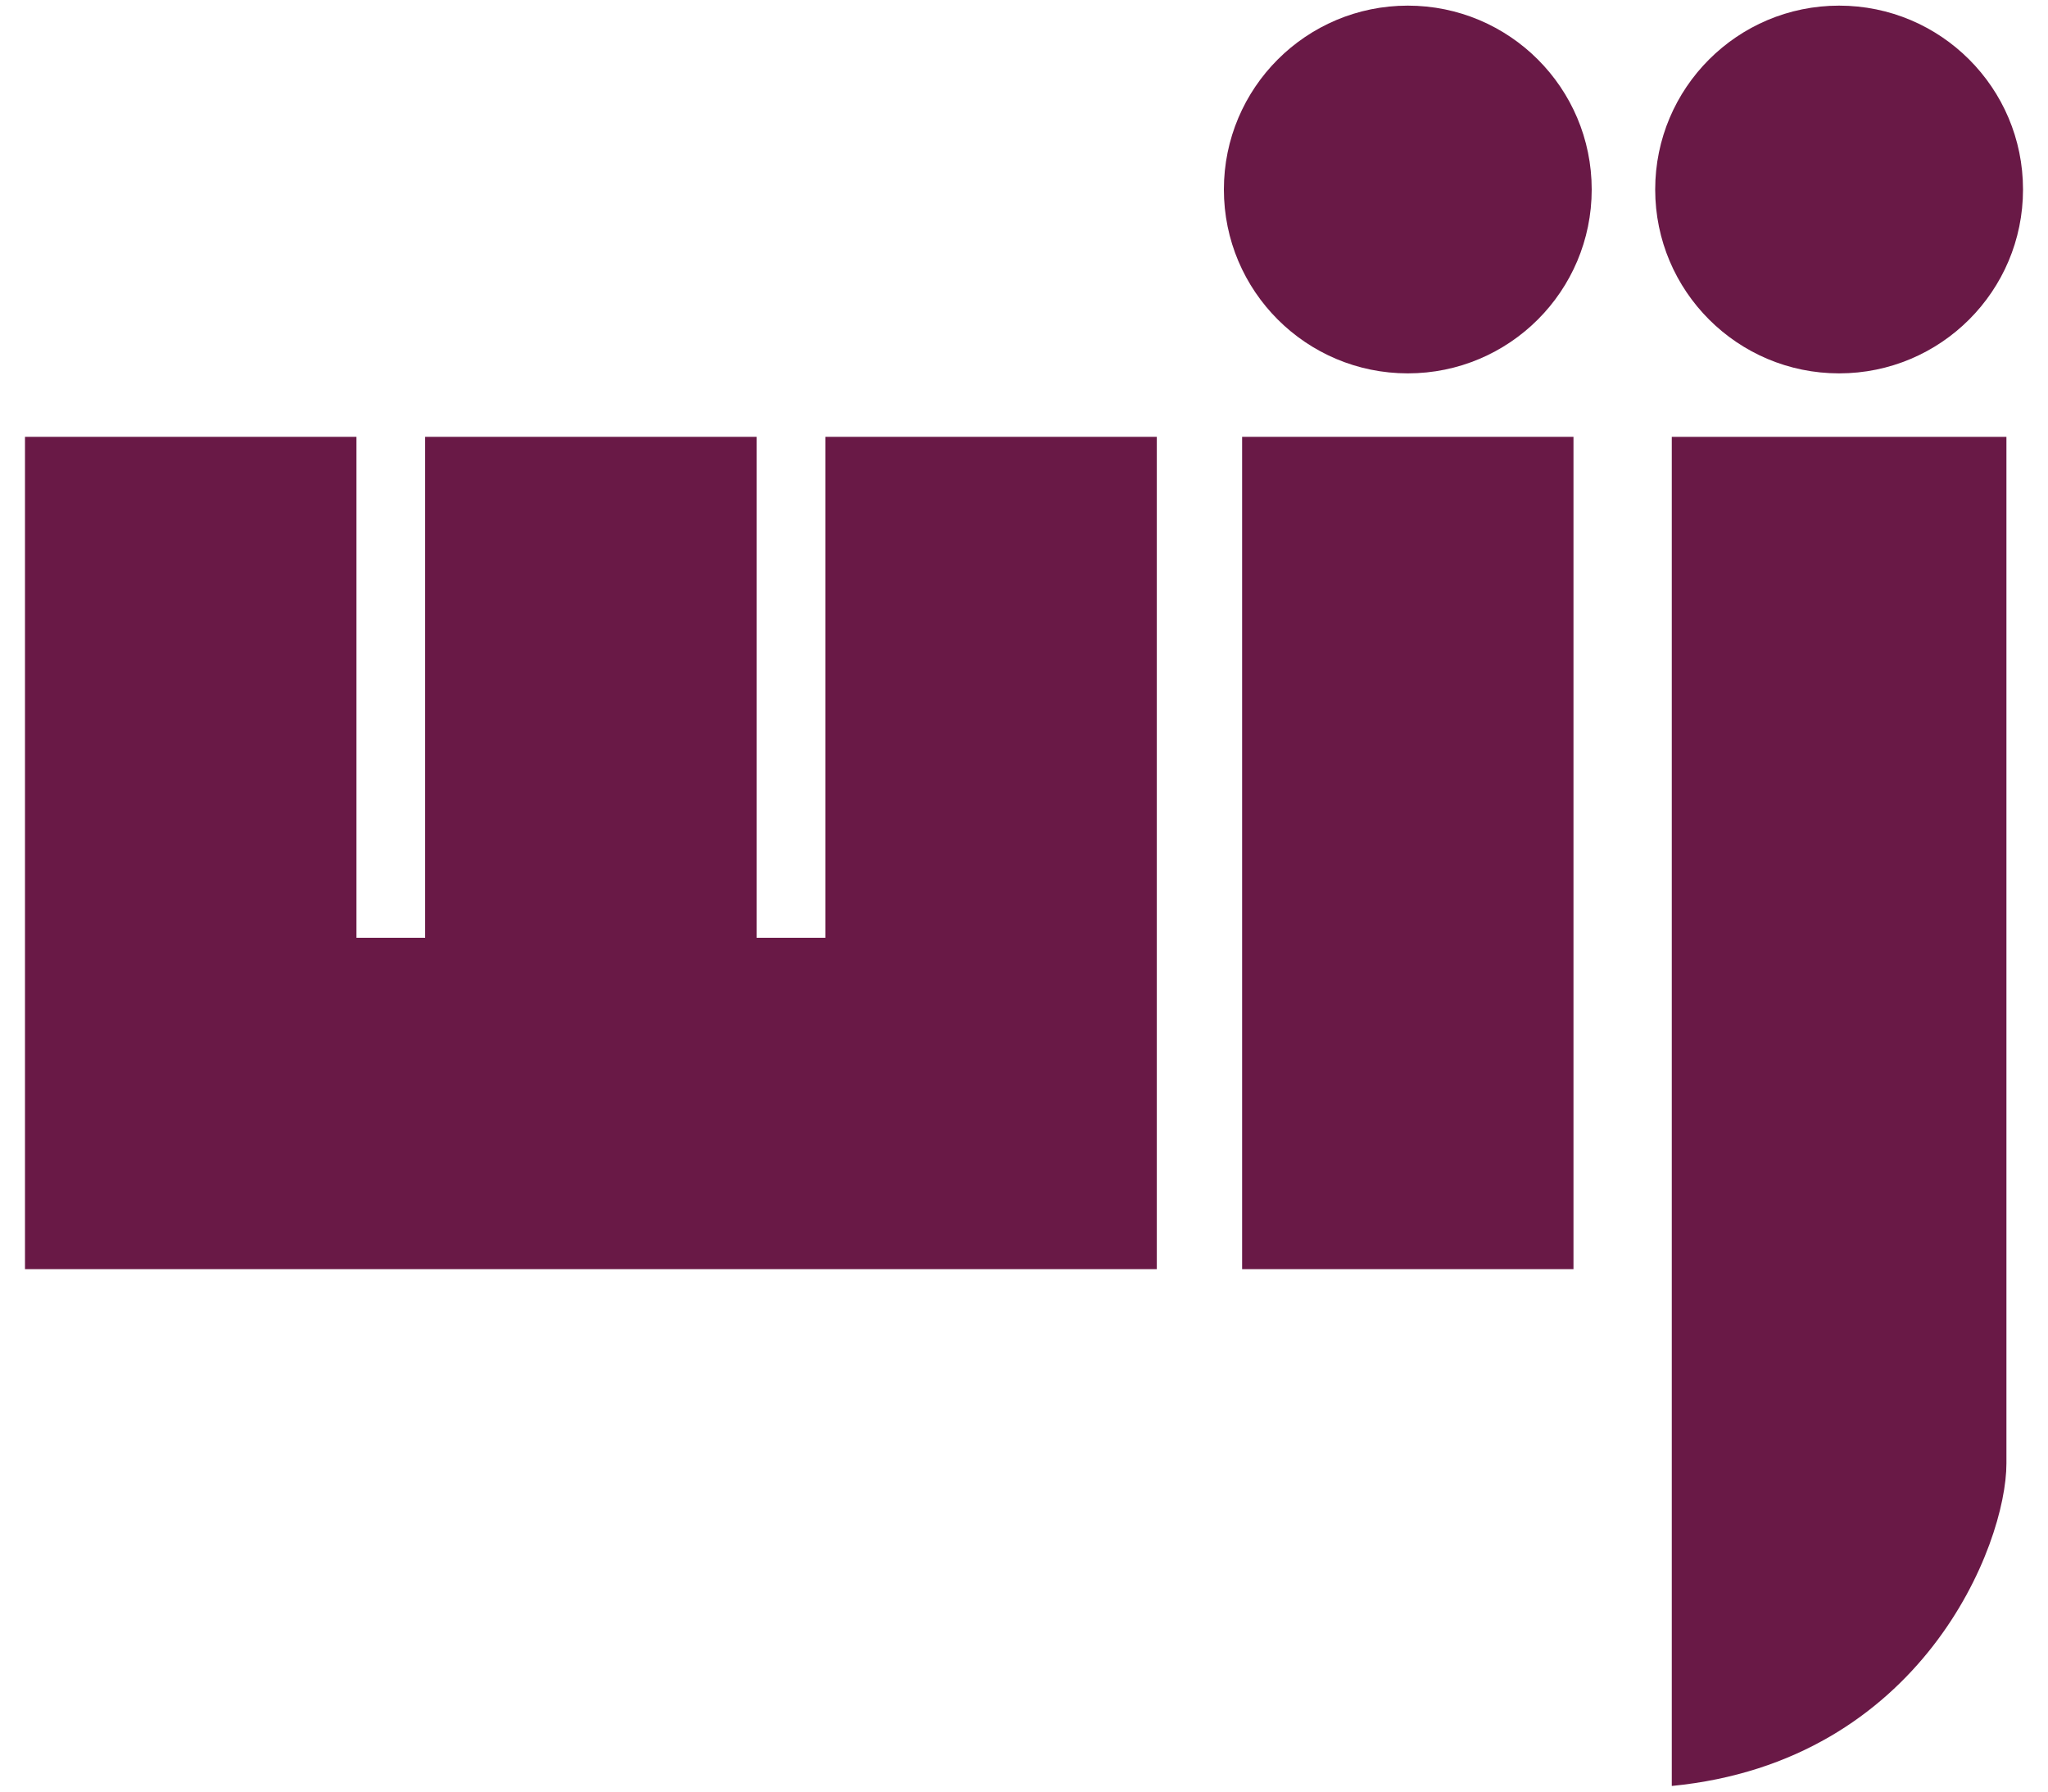 <?xml version="1.0" encoding="UTF-8"?>
<!-- Generator: Adobe Illustrator 28.1.0, SVG Export Plug-In . SVG Version: 6.00 Build 0)  -->
<svg xmlns="http://www.w3.org/2000/svg" xmlns:xlink="http://www.w3.org/1999/xlink" version="1.1" id="Layer_1" x="0px" y="0px" viewBox="0 0 200 175" style="enable-background:new 0 0 200 175;" xml:space="preserve">
<style type="text/css">
	.st0{fill:#691946;}
</style>
<g>
	<rect x="121.3" y="42.67" class="st0" width="32.36" height="81.3"></rect>
	<polygon class="st0" points="80.6,91.6 73.89,91.6 73.89,42.67 41.52,42.67 41.52,91.6 34.81,91.6 34.81,42.67 2.44,42.67    2.44,123.97 112.97,123.97 112.97,42.67 80.6,42.67  "></polygon>
	<path class="st0" d="M163.26,174.45c24.42-2.38,32.68-23.55,32.68-31.5V42.67h-32.68V174.45z"></path>
	<path class="st0" d="M155.44,18.51c0,9.92-8.04,17.96-17.96,17.96c-9.92,0-17.96-8.04-17.96-17.96c0-9.92,8.04-17.96,17.96-17.96   C147.4,0.55,155.44,8.59,155.44,18.51"></path>
	<path class="st0" d="M197.56,18.51c0,9.92-8.04,17.96-17.96,17.96c-9.92,0-17.96-8.04-17.96-17.96c0-9.92,8.04-17.96,17.96-17.96   C189.52,0.55,197.56,8.59,197.56,18.51"></path>
</g>
</svg>
